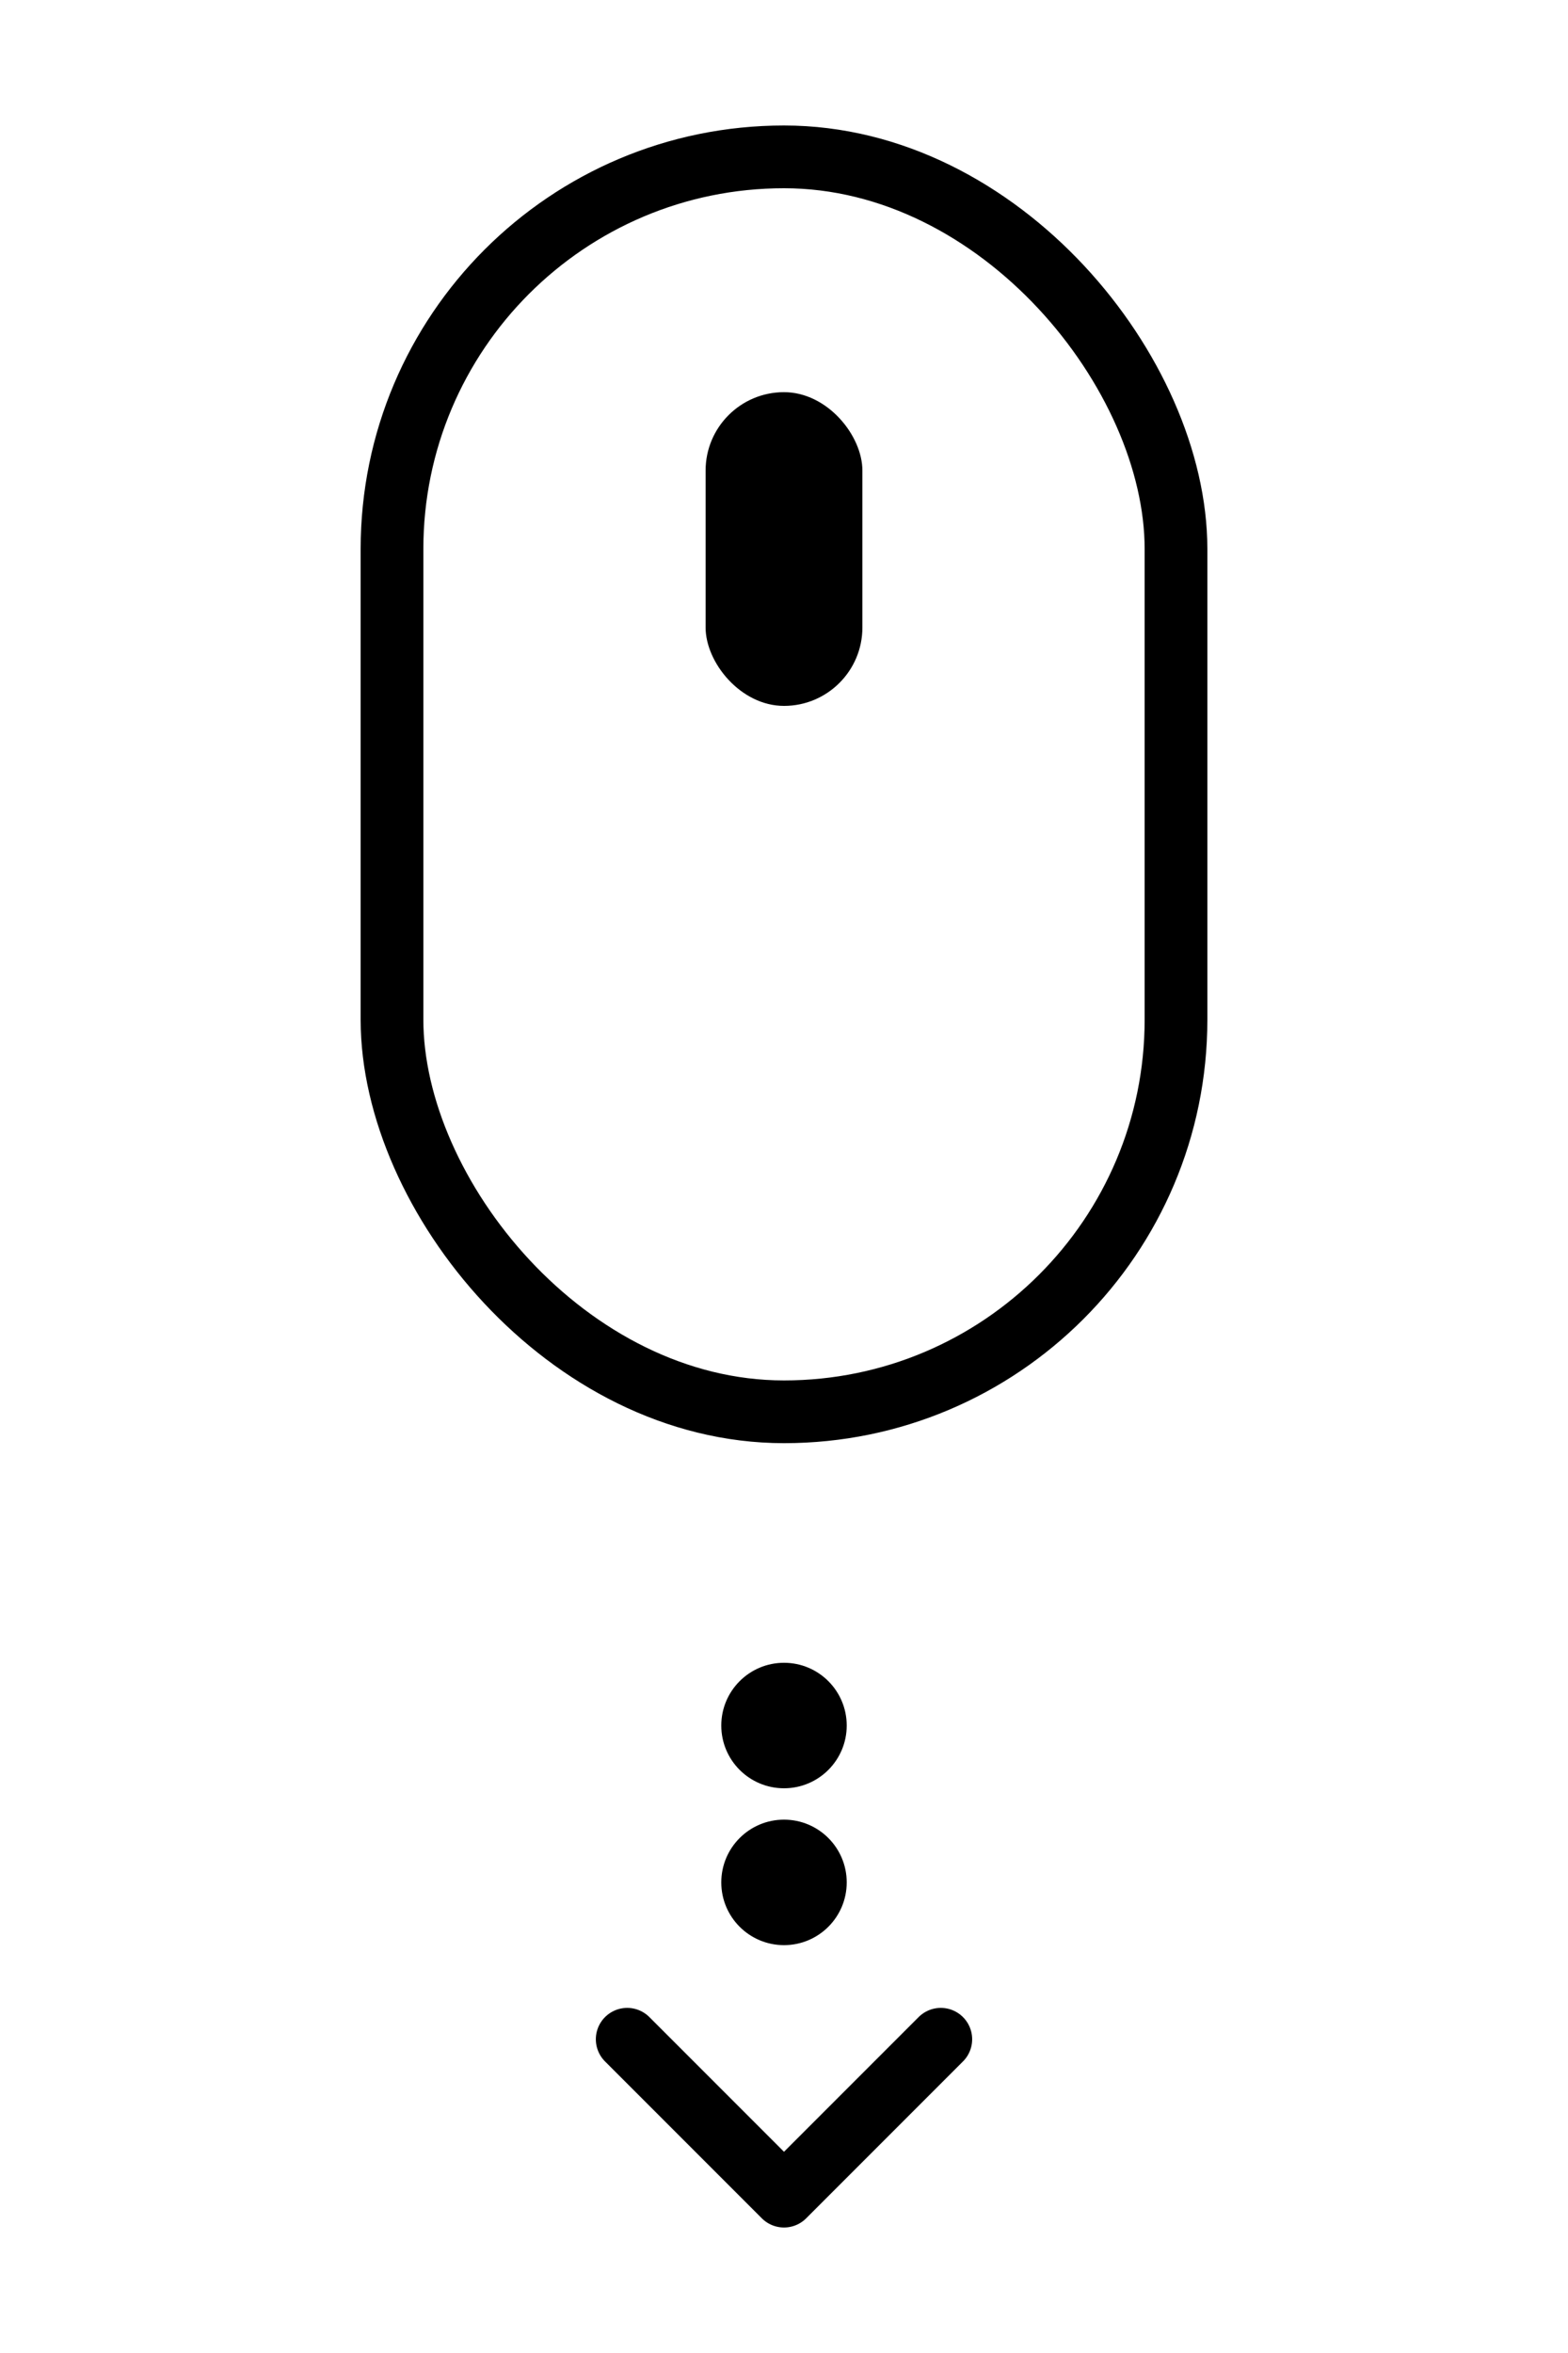 <svg width="100" height="150" viewBox="0 0 100 150" xmlns="http://www.w3.org/2000/svg" fill="black">
  <rect x="25" y="10" rx="25" ry="25" width="50" height="80" stroke="black" fill="none" stroke-width="4"/>
  <rect x="45" y="25" width="10" height="20" rx="5" fill="black"/>
  <circle cx="50" cy="110" r="4" />
  <circle cx="50" cy="120" r="4" />
  <path d="M40 130 L50 140 L60 130" stroke="black" stroke-width="4" fill="none" stroke-linecap="round" stroke-linejoin="round"/>
</svg>
